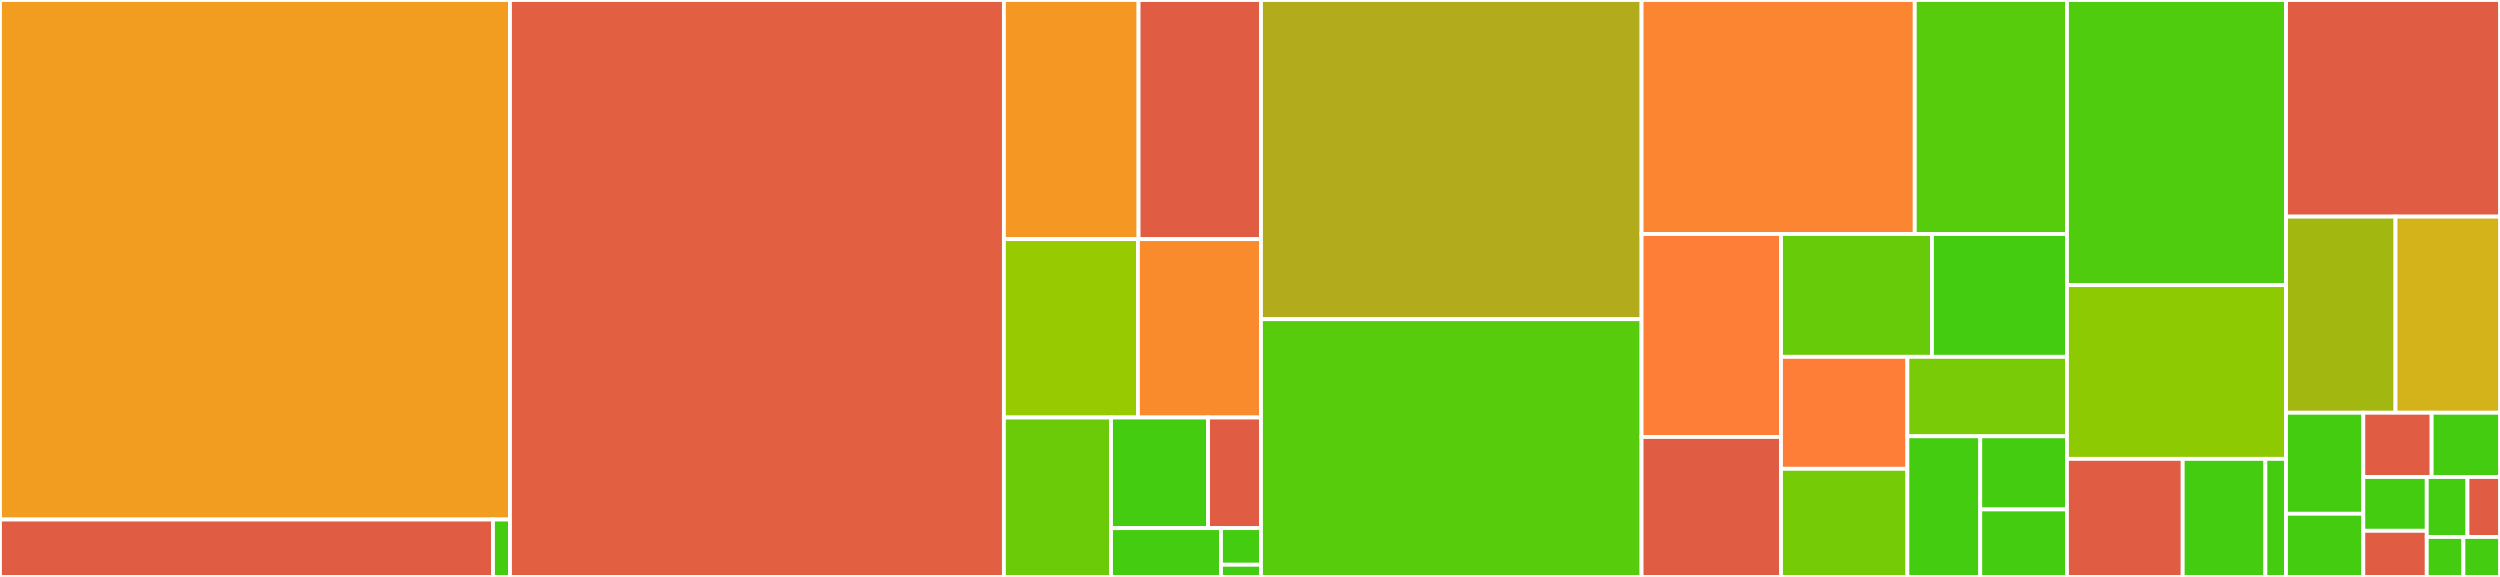 <svg baseProfile="full" width="650" height="150" viewBox="0 0 650 150" version="1.1"
xmlns="http://www.w3.org/2000/svg" xmlns:ev="http://www.w3.org/2001/xml-events"
xmlns:xlink="http://www.w3.org/1999/xlink">

<rect x="0" y="0" width="650" height="150" fill="#333333" stroke="none"/>

<style>rect.s{mask:url(#mask);}</style>
<defs>
  <pattern id="white" width="4" height="4" patternUnits="userSpaceOnUse" patternTransform="rotate(45)">
    <rect width="2" height="2" transform="translate(0,0)" fill="white"></rect>
  </pattern>
  <mask id="mask">
    <rect x="0" y="0" width="100%" height="100%" fill="url(#white)"></rect>
  </mask>
</defs>

<rect x="0" y="0" width="132.595" height="135.075" fill="#f29d1f" stroke="white" stroke-width="1" class=" tooltipped" data-content="cabotapp/models/base.py"><title>cabotapp/models/base.py</title></rect>
<rect x="0" y="135.075" width="128.175" height="14.925" fill="#e05d44" stroke="white" stroke-width="1" class=" tooltipped" data-content="cabotapp/models/jenkins_check_plugin.py"><title>cabotapp/models/jenkins_check_plugin.py</title></rect>
<rect x="128.175" y="135.075" width="4.42" height="14.925" fill="#4c1" stroke="white" stroke-width="1" class=" tooltipped" data-content="cabotapp/models/__init__.py"><title>cabotapp/models/__init__.py</title></rect>
<rect x="132.595" y="0" width="128.417" height="150.0" fill="#e35f42" stroke="white" stroke-width="1" class=" tooltipped" data-content="cabotapp/views.py"><title>cabotapp/views.py</title></rect>
<rect x="261.012" y="0" width="35.015" height="62.171" fill="#f49723" stroke="white" stroke-width="1" class=" tooltipped" data-content="cabotapp/graphite.py"><title>cabotapp/graphite.py</title></rect>
<rect x="296.027" y="0" width="31.832" height="62.171" fill="#e05d44" stroke="white" stroke-width="1" class=" tooltipped" data-content="cabotapp/tasks.py"><title>cabotapp/tasks.py</title></rect>
<rect x="261.012" y="62.171" width="34.846" height="46.382" fill="#97ca00" stroke="white" stroke-width="1" class=" tooltipped" data-content="cabotapp/calendar.py"><title>cabotapp/calendar.py</title></rect>
<rect x="295.857" y="62.171" width="32.001" height="46.382" fill="#f98b2c" stroke="white" stroke-width="1" class=" tooltipped" data-content="cabotapp/alert.py"><title>cabotapp/alert.py</title></rect>
<rect x="261.012" y="108.553" width="27.853" height="41.447" fill="#6ccb08" stroke="white" stroke-width="1" class=" tooltipped" data-content="cabotapp/jenkins.py"><title>cabotapp/jenkins.py</title></rect>
<rect x="288.864" y="108.553" width="25.231" height="28.759" fill="#4c1" stroke="white" stroke-width="1" class=" tooltipped" data-content="cabotapp/admin.py"><title>cabotapp/admin.py</title></rect>
<rect x="314.096" y="108.553" width="13.763" height="28.759" fill="#e05d44" stroke="white" stroke-width="1" class=" tooltipped" data-content="cabotapp/templatetags/extra.py"><title>cabotapp/templatetags/extra.py</title></rect>
<rect x="288.864" y="137.312" width="28.596" height="12.688" fill="#4c1" stroke="white" stroke-width="1" class=" tooltipped" data-content="cabotapp/apps.py"><title>cabotapp/apps.py</title></rect>
<rect x="317.46" y="137.312" width="10.398" height="9.516" fill="#4c1" stroke="white" stroke-width="1" class=" tooltipped" data-content="cabotapp/utils.py"><title>cabotapp/utils.py</title></rect>
<rect x="317.46" y="146.828" width="10.398" height="3.172" fill="#4c1" stroke="white" stroke-width="1" class=" tooltipped" data-content="cabotapp/__init__.py"><title>cabotapp/__init__.py</title></rect>
<rect x="327.859" y="0" width="98.951" height="83" fill="#b2ac1c" stroke="white" stroke-width="1" class=" tooltipped" data-content="templates/cabotapp/service_detail.html"><title>templates/cabotapp/service_detail.html</title></rect>
<rect x="327.859" y="83" width="98.951" height="67" fill="#57cc0c" stroke="white" stroke-width="1" class=" tooltipped" data-content="templates/cabotapp/instance_detail.html"><title>templates/cabotapp/instance_detail.html</title></rect>
<rect x="426.81" y="0" width="71.026" height="60.835" fill="#fb8530" stroke="white" stroke-width="1" class=" tooltipped" data-content="templates/cabotapp/_statuscheck_list.html"><title>templates/cabotapp/_statuscheck_list.html</title></rect>
<rect x="497.836" y="0" width="39.579" height="60.835" fill="#57cc0c" stroke="white" stroke-width="1" class=" tooltipped" data-content="templates/cabotapp/plugin_settings_form.html"><title>templates/cabotapp/plugin_settings_form.html</title></rect>
<rect x="426.81" y="60.835" width="36.252" height="52.771" fill="#fe7d37" stroke="white" stroke-width="1" class=" tooltipped" data-content="templates/cabotapp/_service_list.html"><title>templates/cabotapp/_service_list.html</title></rect>
<rect x="426.81" y="113.606" width="36.252" height="36.394" fill="#e05d44" stroke="white" stroke-width="1" class=" tooltipped" data-content="templates/cabotapp/_instance_list.html"><title>templates/cabotapp/_instance_list.html</title></rect>
<rect x="463.062" y="60.835" width="39.242" height="31.94" fill="#68cb09" stroke="white" stroke-width="1" class=" tooltipped" data-content="templates/cabotapp/alertpluginuserdata_form.html"><title>templates/cabotapp/alertpluginuserdata_form.html</title></rect>
<rect x="502.304" y="60.835" width="35.111" height="31.94" fill="#4c1" stroke="white" stroke-width="1" class=" tooltipped" data-content="templates/cabotapp/_service_public_list.html"><title>templates/cabotapp/_service_public_list.html</title></rect>
<rect x="463.062" y="92.775" width="32.854" height="29.115" fill="#fe7d37" stroke="white" stroke-width="1" class=" tooltipped" data-content="templates/cabotapp/_base_form.html"><title>templates/cabotapp/_base_form.html</title></rect>
<rect x="463.062" y="121.889" width="32.854" height="28.111" fill="#74cb06" stroke="white" stroke-width="1" class=" tooltipped" data-content="templates/cabotapp/service_form.html"><title>templates/cabotapp/service_form.html</title></rect>
<rect x="495.916" y="92.775" width="41.5" height="20.665" fill="#78cb06" stroke="white" stroke-width="1" class=" tooltipped" data-content="templates/cabotapp/service_list.html"><title>templates/cabotapp/service_list.html</title></rect>
<rect x="495.916" y="113.439" width="18.945" height="36.561" fill="#4c1" stroke="white" stroke-width="1" class=" tooltipped" data-content="templates/cabotapp/setup.html"><title>templates/cabotapp/setup.html</title></rect>
<rect x="514.861" y="113.439" width="22.554" height="19.012" fill="#4c1" stroke="white" stroke-width="1" class=" tooltipped" data-content="templates/cabotapp/service_public_list.html"><title>templates/cabotapp/service_public_list.html</title></rect>
<rect x="514.861" y="132.451" width="22.554" height="17.549" fill="#4c1" stroke="white" stroke-width="1" class=" tooltipped" data-content="templates/cabotapp/about.html"><title>templates/cabotapp/about.html</title></rect>
<rect x="537.415" y="0" width="56.952" height="74.131" fill="#4fcc0e" stroke="white" stroke-width="1" class=" tooltipped" data-content="templates/base_public.html"><title>templates/base_public.html</title></rect>
<rect x="537.415" y="74.131" width="56.952" height="45.174" fill="#8eca02" stroke="white" stroke-width="1" class=" tooltipped" data-content="templates/base.html"><title>templates/base.html</title></rect>
<rect x="537.415" y="119.305" width="30.088" height="30.695" fill="#e05d44" stroke="white" stroke-width="1" class=" tooltipped" data-content="templates/registration/social_auth.html"><title>templates/registration/social_auth.html</title></rect>
<rect x="567.503" y="119.305" width="21.491" height="30.695" fill="#4c1" stroke="white" stroke-width="1" class=" tooltipped" data-content="templates/registration/login.html"><title>templates/registration/login.html</title></rect>
<rect x="588.995" y="119.305" width="5.373" height="30.695" fill="#4c1" stroke="white" stroke-width="1" class=" tooltipped" data-content="templates/404.html"><title>templates/404.html</title></rect>
<rect x="594.367" y="0" width="55.633" height="56.324" fill="#e05d44" stroke="white" stroke-width="1" class=" tooltipped" data-content="settings.py"><title>settings.py</title></rect>
<rect x="594.367" y="56.324" width="28.463" height="50.988" fill="#a2b710" stroke="white" stroke-width="1" class=" tooltipped" data-content="rest_urls.py"><title>rest_urls.py</title></rect>
<rect x="622.831" y="56.324" width="27.169" height="50.988" fill="#d3b319" stroke="white" stroke-width="1" class=" tooltipped" data-content="urls.py"><title>urls.py</title></rect>
<rect x="594.367" y="107.312" width="20.09" height="26.269" fill="#4c1" stroke="white" stroke-width="1" class=" tooltipped" data-content="cabot_config.py"><title>cabot_config.py</title></rect>
<rect x="594.367" y="133.582" width="20.09" height="16.418" fill="#4c1" stroke="white" stroke-width="1" class=" tooltipped" data-content="celery.py"><title>celery.py</title></rect>
<rect x="614.457" y="107.312" width="17.772" height="16.704" fill="#e05d44" stroke="white" stroke-width="1" class=" tooltipped" data-content="settings_ldap.py"><title>settings_ldap.py</title></rect>
<rect x="632.228" y="107.312" width="17.772" height="16.704" fill="#4c1" stroke="white" stroke-width="1" class=" tooltipped" data-content="settings_utils.py"><title>settings_utils.py</title></rect>
<rect x="614.457" y="124.016" width="16.502" height="13.991" fill="#4c1" stroke="white" stroke-width="1" class=" tooltipped" data-content="celeryconfig.py"><title>celeryconfig.py</title></rect>
<rect x="614.457" y="138.007" width="16.502" height="11.993" fill="#e05d44" stroke="white" stroke-width="1" class=" tooltipped" data-content="entrypoint.py"><title>entrypoint.py</title></rect>
<rect x="630.959" y="124.016" width="10.578" height="15.59" fill="#4c1" stroke="white" stroke-width="1" class=" tooltipped" data-content="version.py"><title>version.py</title></rect>
<rect x="641.537" y="124.016" width="8.463" height="15.59" fill="#e05d44" stroke="white" stroke-width="1" class=" tooltipped" data-content="wsgi.py"><title>wsgi.py</title></rect>
<rect x="630.959" y="139.606" width="9.52" height="10.394" fill="#4c1" stroke="white" stroke-width="1" class=" tooltipped" data-content="__init__.py"><title>__init__.py</title></rect>
<rect x="640.48" y="139.606" width="9.52" height="10.394" fill="#4c1" stroke="white" stroke-width="1" class=" tooltipped" data-content="context_processors.py"><title>context_processors.py</title></rect>
</svg>